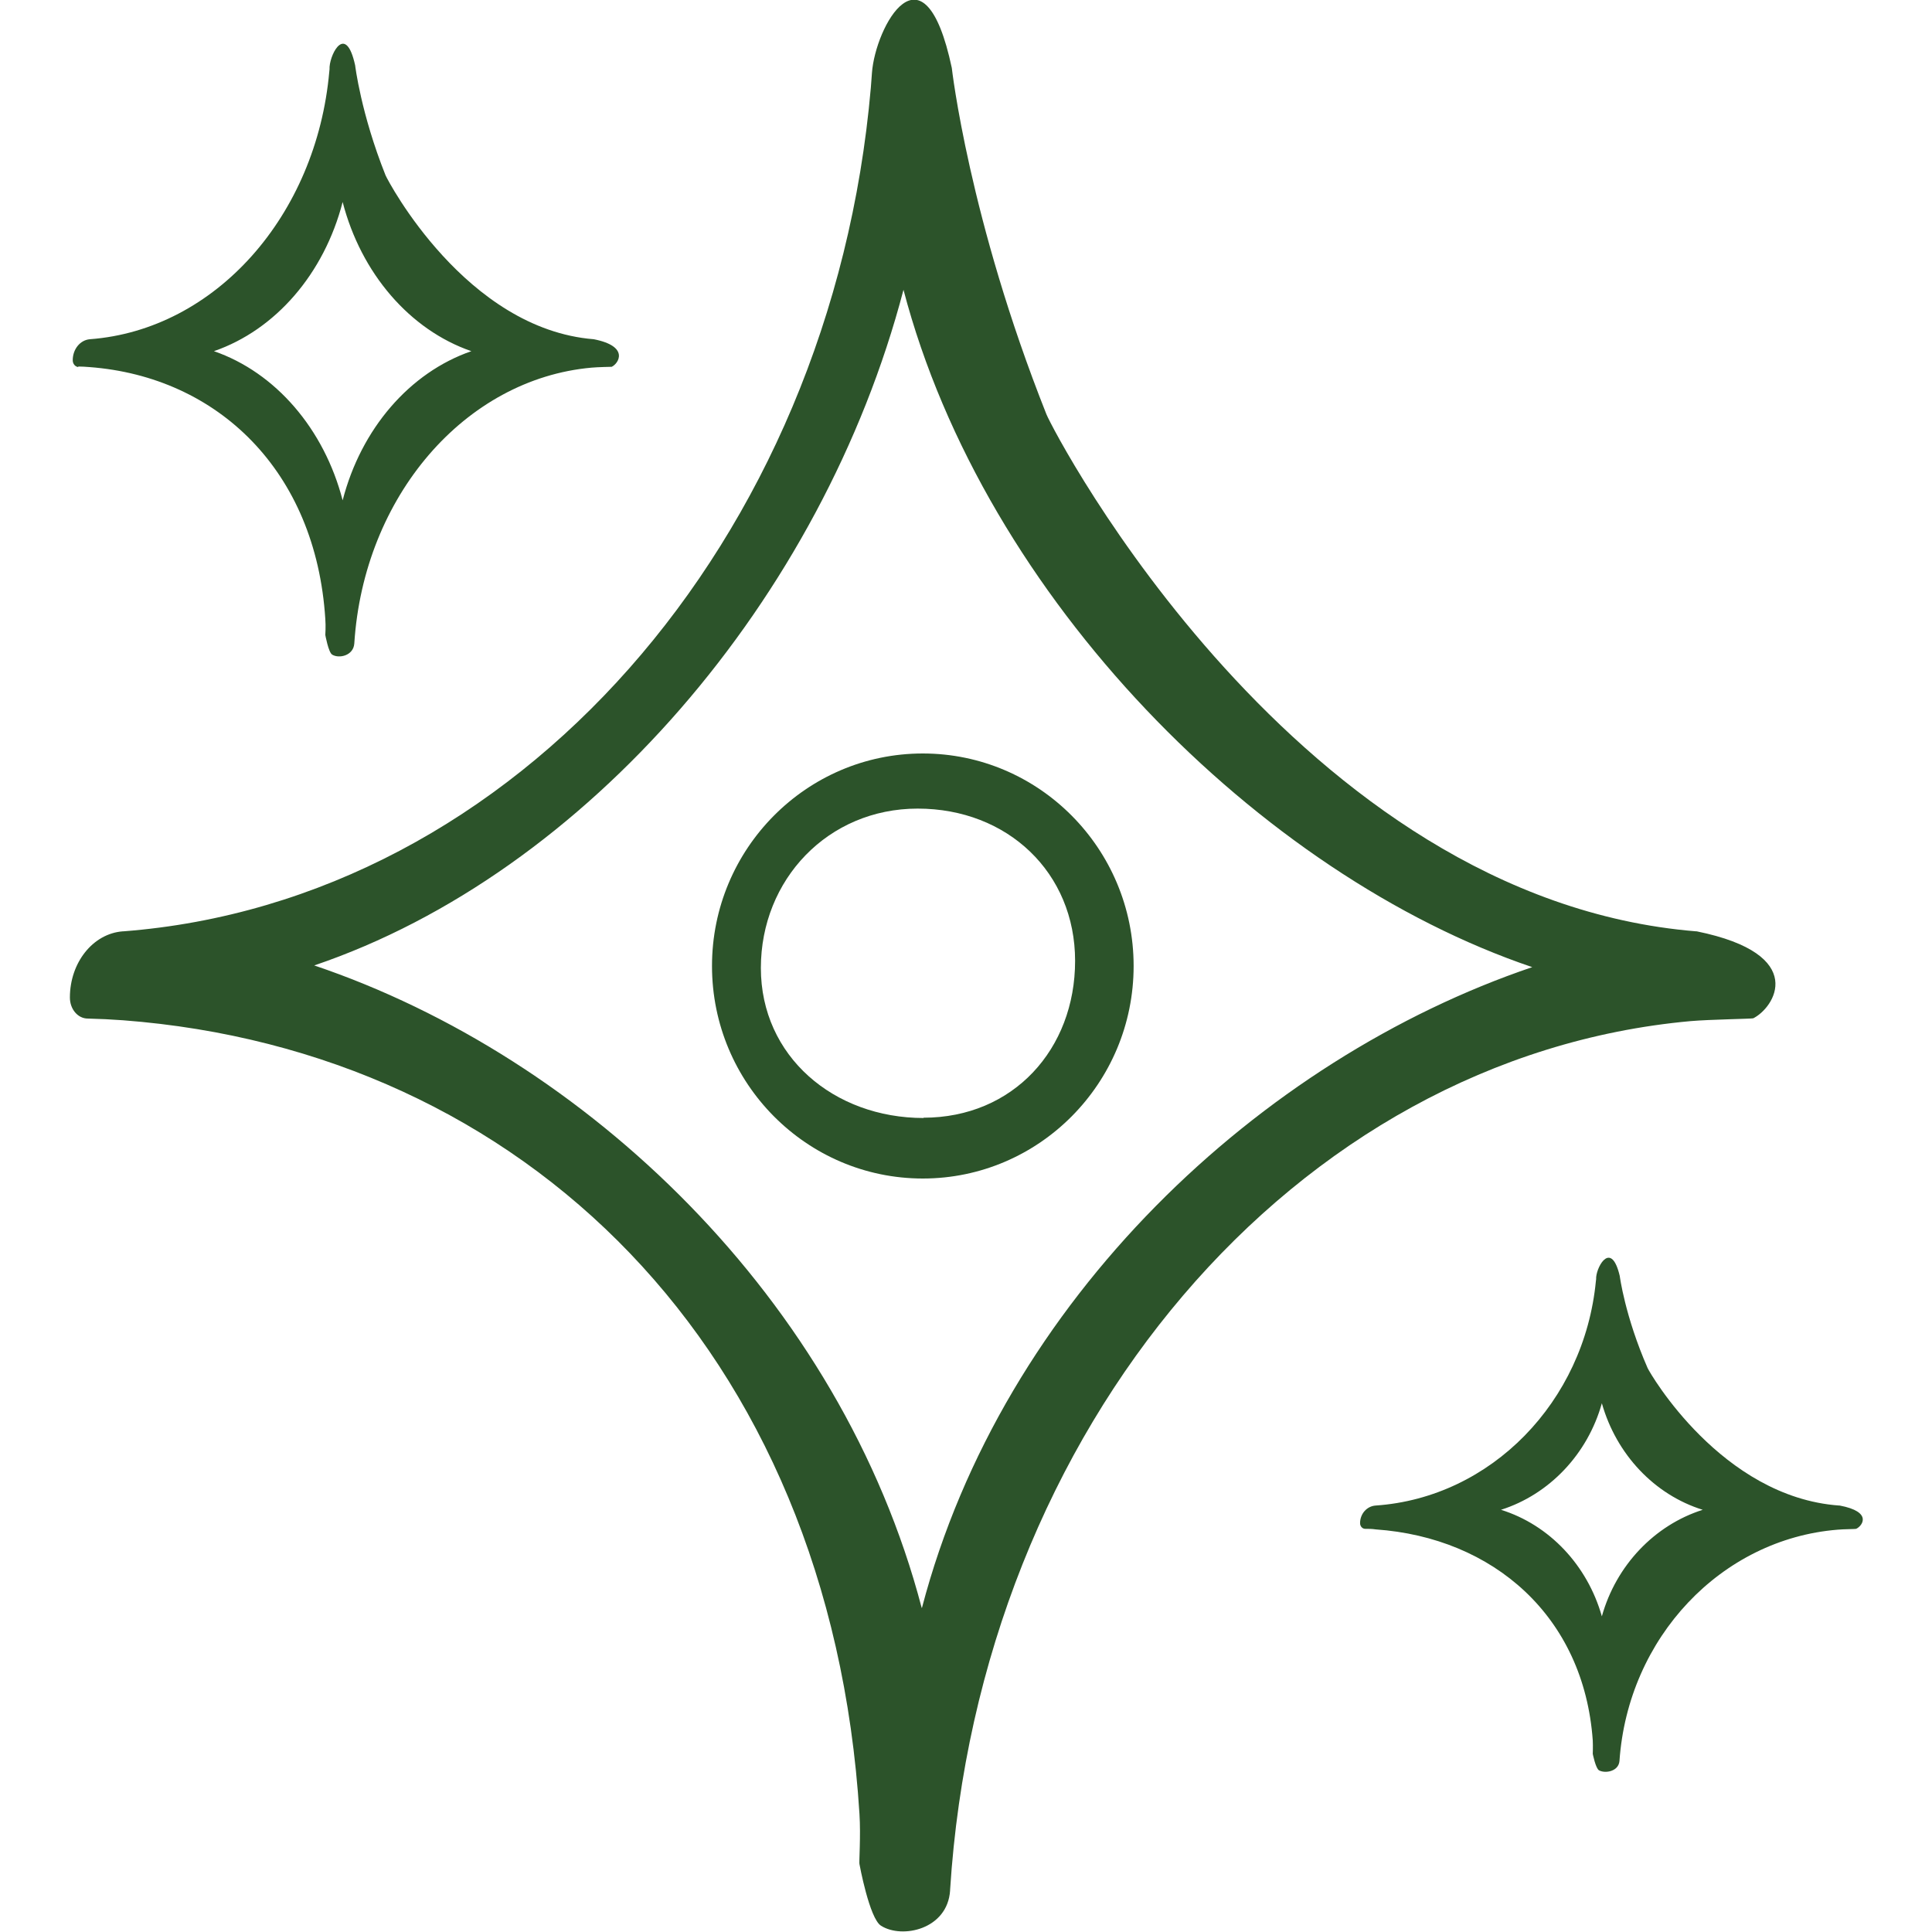 <?xml version="1.0" encoding="UTF-8"?> <svg xmlns="http://www.w3.org/2000/svg" id="_Слой_1" data-name="Слой 1" viewBox="0 0 68 68"><defs><style> .cls-1 { fill: #2c532a; } </style></defs><path class="cls-1" d="M32.48,26.52c-4.09,0-7.42,3.35-7.42,7.48s3.33,7.48,7.42,7.48,7.42-3.35,7.42-7.48-3.33-7.48-7.42-7.48ZM32.51,39.35c-3.16,0-5.73-2.17-5.73-5.28s2.36-5.61,5.52-5.61,5.54,2.25,5.54,5.36-2.18,5.52-5.34,5.52Z"></path><path class="cls-1" d="M61.69,35.85c.76-.36,2-2.26-1.97-3.07,0,0-.01,0-.02,0-14.05-1.14-22.6-17.53-22.87-18.2-2.73-6.87-3.33-12.19-3.33-12.19-.98-4.61-2.69-1.45-2.81.17-.01.18-.03.36-.04.53-1.39,15.97-12.52,28.63-26.31,29.69h-.02c-1.05.08-1.86,1.1-1.86,2.33h0c0,.41.28.74.63.74.42.01.83.03,1.24.06,14.07,1.07,24.89,11.51,25.92,27.93.05.77-.02,1.75,0,1.77,0,0,.35,1.92.76,2.17.74.47,2.34.13,2.43-1.24v-.02c1.03-16.28,12.15-29.32,26.06-30.58.69-.06,2.17-.08,2.21-.1ZM32.44,56.59c-2.85-10.87-11.82-19.38-21.38-22.61,9.56-3.24,17.89-12.91,20.74-23.78,2.85,10.87,12.56,20.6,22.13,23.84-9.56,3.24-18.63,11.69-21.48,22.55Z"></path><path class="cls-1" d="M64.73,52.99s0,0,0,0c-4.14-.3-6.66-4.66-6.74-4.84-.8-1.83-.98-3.24-.98-3.24-.29-1.23-.79-.39-.83.04,0,.05,0,.09-.01.14-.41,4.25-3.69,7.62-7.75,7.9h0c-.31.02-.55.29-.55.62h0c0,.11.08.2.18.2.12,0,.24,0,.37.02,4.14.29,7.33,3.06,7.64,7.43.01.21,0,.47,0,.47,0,0,.1.51.22.58.22.12.69.04.72-.33h0c.3-4.34,3.58-7.81,7.68-8.14.2-.02.64-.02.65-.03.22-.1.59-.6-.58-.82ZM56.38,56.89c-.51-1.8-1.85-3.22-3.55-3.75,1.7-.54,3.05-1.96,3.55-3.75.51,1.8,1.85,3.22,3.55,3.75-1.7.54-3.05,1.96-3.55,3.75Z"></path><path class="cls-1" d="M2.75,12.9c.13,0,.27.01.4.02,4.51.34,7.97,3.65,8.3,8.87.02.25,0,.55,0,.56,0,0,.11.61.24.69.24.15.75.04.78-.39h0c.33-5.17,3.89-9.31,8.35-9.71.22-.02.69-.03.71-.03.24-.11.64-.72-.63-.97,0,0,0,0,0,0-4.5-.36-7.24-5.56-7.33-5.77-.87-2.18-1.07-3.87-1.07-3.87-.32-1.46-.86-.46-.9.05,0,.06,0,.11-.01.17-.45,5.07-4.01,9.09-8.43,9.42h0c-.34.03-.6.35-.6.74h0c0,.13.09.23.2.24ZM12.06,7.11c.65,2.51,2.36,4.5,4.53,5.25-2.17.75-3.88,2.73-4.53,5.25-.65-2.51-2.36-4.5-4.53-5.25,2.17-.75,3.88-2.73,4.53-5.25Z"></path></svg> 